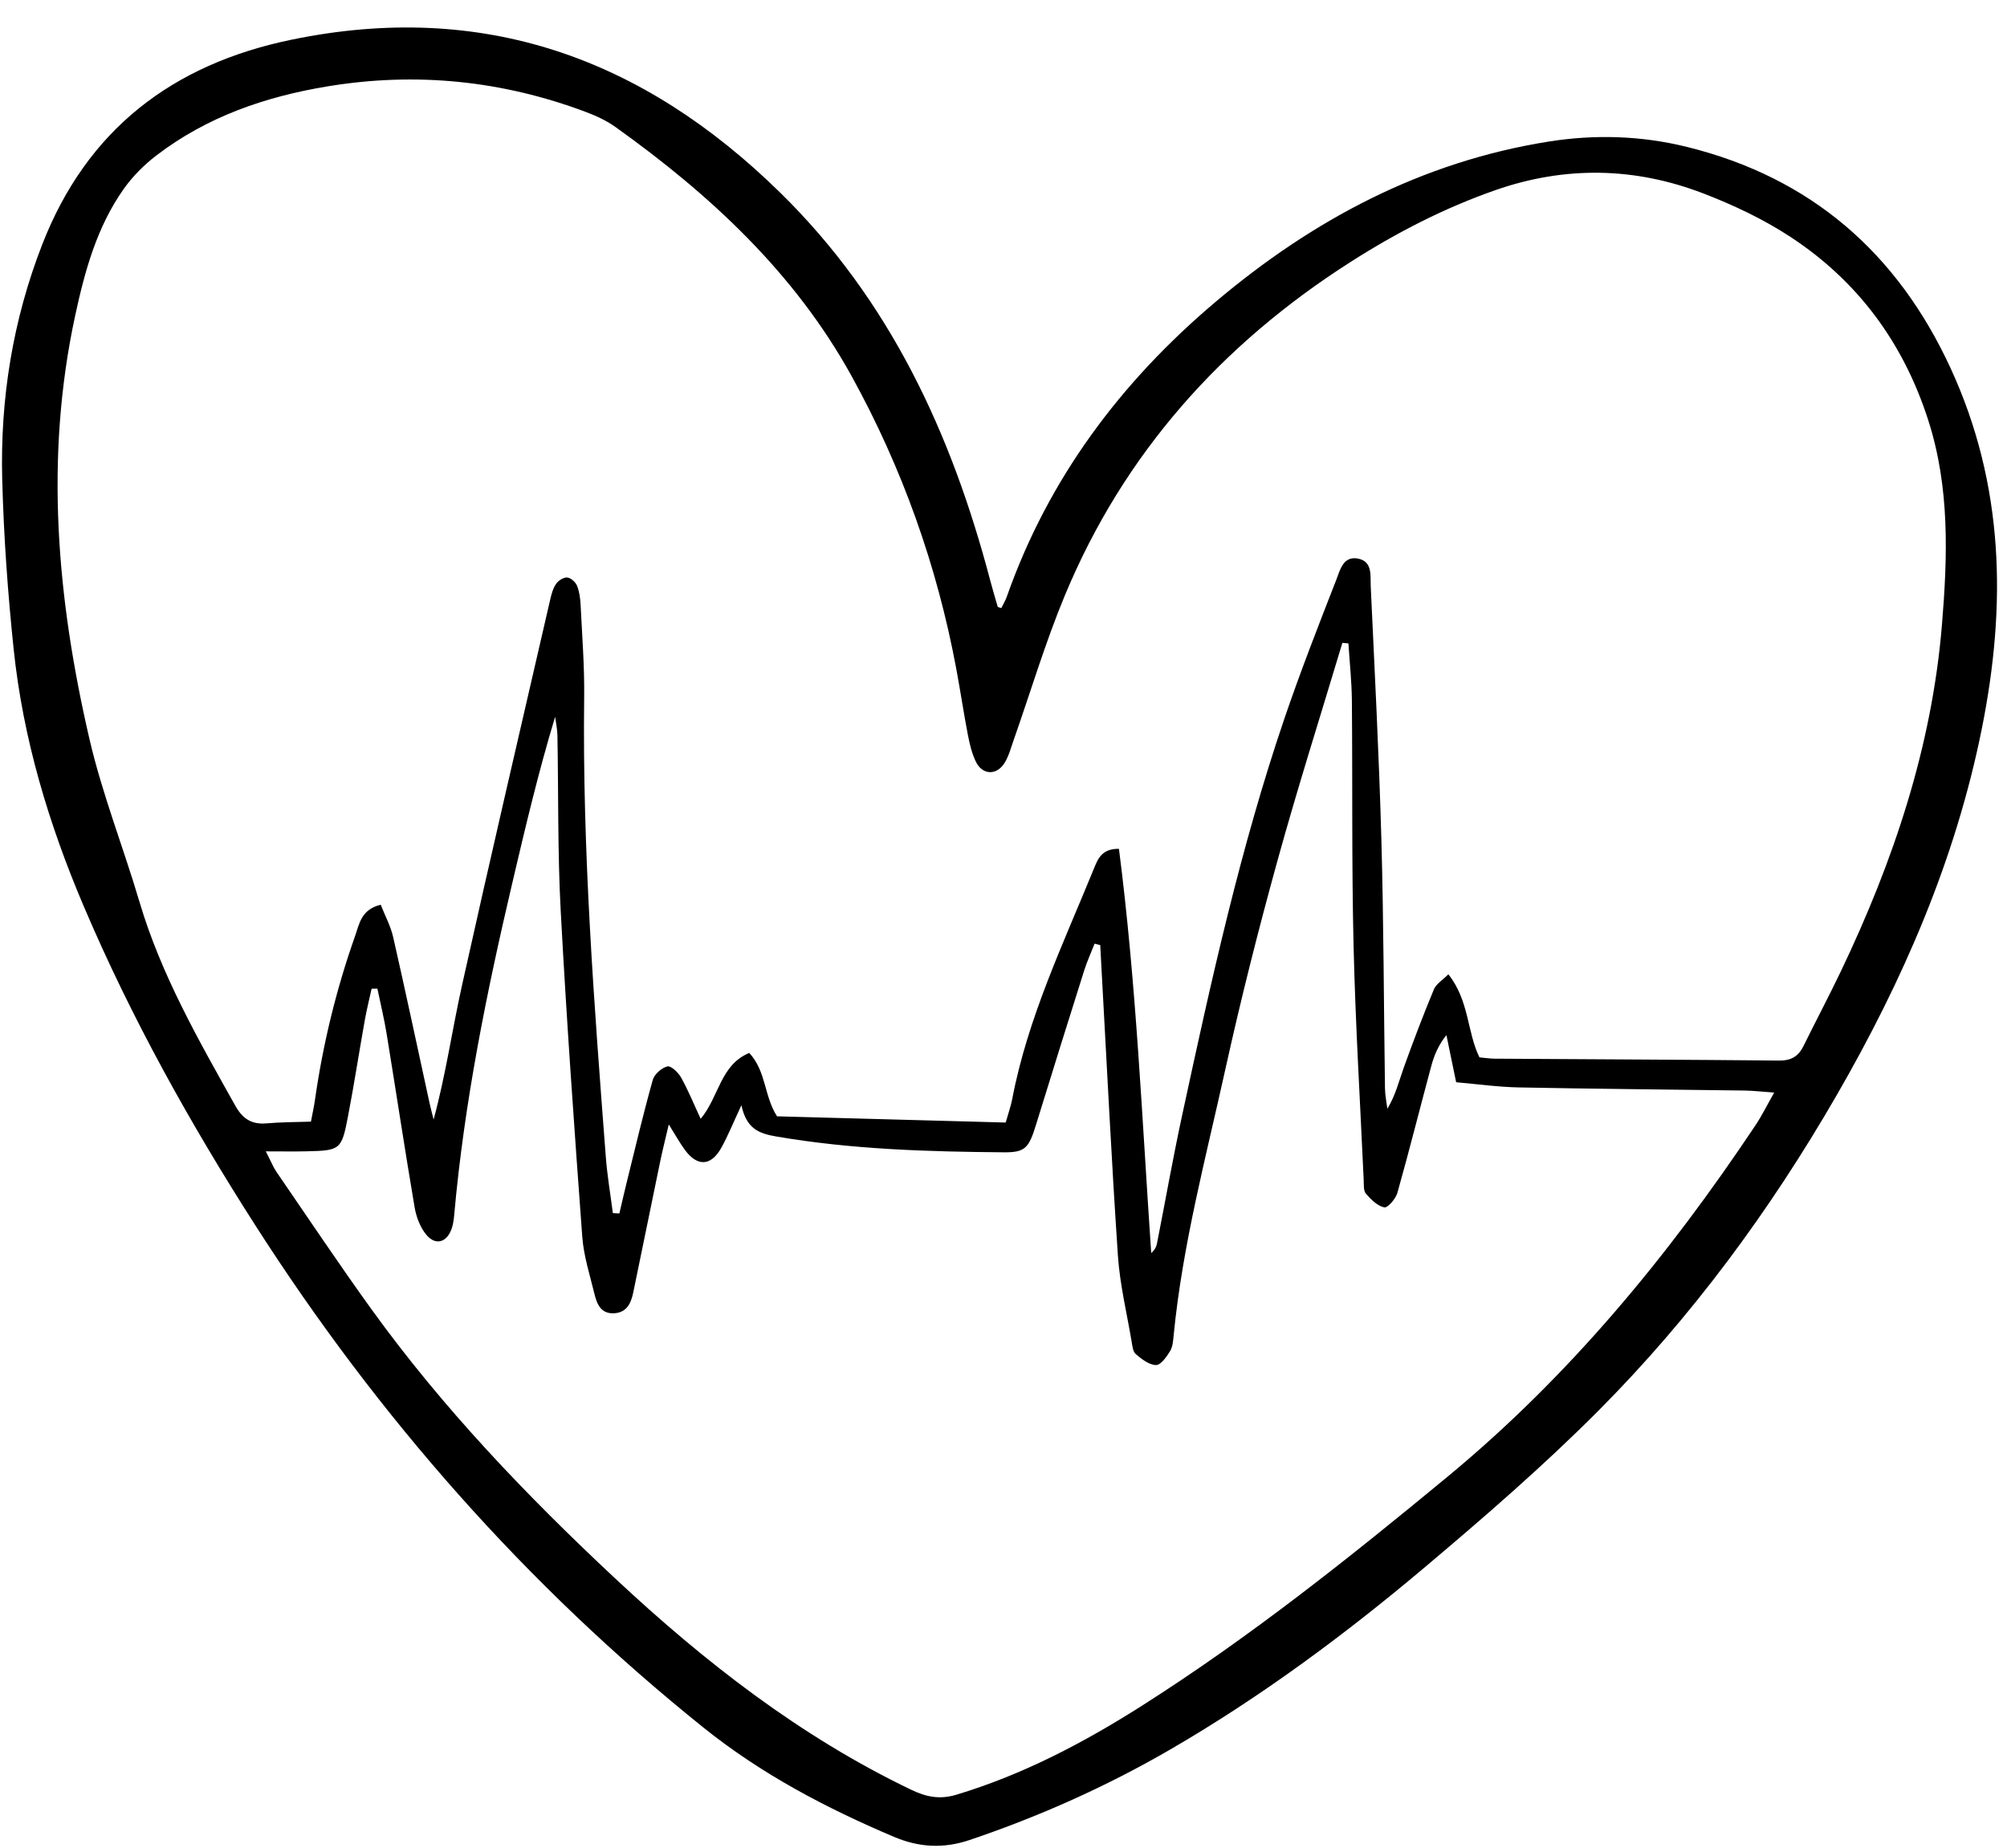 <?xml version="1.0" encoding="UTF-8"?><svg xmlns="http://www.w3.org/2000/svg" xmlns:xlink="http://www.w3.org/1999/xlink" height="185.3" preserveAspectRatio="xMidYMid meet" version="1.0" viewBox="-0.2 6.1 201.2 185.3" width="201.2" zoomAndPan="magnify"><g id="change1_1"><path clip-rule="evenodd" d="M100.183,67.061c0.182-0.379,0.412-0.76,0.558-1.171 c4.173-11.839,11.428-21.515,20.941-29.546c9.726-8.212,20.651-14.028,33.368-16.051c4.655-0.74,9.311-0.593,13.882,0.539 c12.42,3.074,21.097,10.636,26.421,22.197c5.377,11.68,5.608,23.751,3.121,36.134c-2.64,13.151-7.916,25.246-14.564,36.759 c-6.646,11.509-14.503,22.201-23.892,31.625c-5.521,5.54-11.463,10.684-17.45,15.729c-7.994,6.738-16.397,12.961-25.461,18.219 c-6.386,3.705-13.102,6.704-20.107,9.069c-2.62,0.883-5.07,0.748-7.597-0.324c-6.812-2.889-13.29-6.295-19.103-10.963 c-17.772-14.271-32.603-31.133-44.883-50.303c-6.554-10.232-12.447-20.809-17.211-31.992c-3.524-8.274-6.102-16.84-7.038-25.807 c-0.59-5.65-0.997-11.333-1.146-17.01c-0.214-8.088,1.064-15.991,4.013-23.561c4.476-11.493,13.032-18.05,24.963-20.519 c19.176-3.97,35.224,1.81,48.997,15.308c11.044,10.823,17.198,24.189,21.062,38.85c0.237,0.899,0.501,1.79,0.763,2.682 C99.834,66.967,99.951,66.977,100.183,67.061z M111.974,91.198c1.739,13.516,2.308,27.021,3.235,40.524 c0.362-0.317,0.512-0.632,0.578-0.965c0.846-4.299,1.607-8.616,2.532-12.897c2.89-13.395,5.832-26.782,10.26-39.776 c1.592-4.671,3.392-9.273,5.187-13.87c0.374-0.955,0.682-2.41,2.184-2.112c1.468,0.294,1.215,1.722,1.264,2.771 c0.394,8.477,0.833,16.953,1.069,25.434c0.232,8.298,0.238,16.601,0.36,24.901c0.01,0.683,0.155,1.365,0.238,2.047 c0.826-1.353,1.162-2.777,1.655-4.146c0.944-2.625,1.935-5.237,3.008-7.814c0.236-0.565,0.896-0.954,1.453-1.518 c2.106,2.645,1.861,5.77,3.117,8.327c0.588,0.052,1.048,0.128,1.508,0.131c9.513,0.062,19.027,0.097,28.539,0.189 c1.193,0.012,1.925-0.418,2.434-1.451c1.236-2.509,2.548-4.982,3.754-7.505c5.265-11.018,9.119-22.482,10.129-34.711 c0.568-6.869,0.799-13.768-1.37-20.521c-2.492-7.765-7.055-13.953-13.829-18.394c-2.707-1.775-5.714-3.194-8.744-4.358 c-6.849-2.631-13.837-2.756-20.801-0.328c-5.13,1.789-9.923,4.262-14.506,7.185c-12.946,8.255-22.759,19.214-28.674,33.446 c-1.964,4.726-3.429,9.659-5.131,14.494c-0.278,0.788-0.491,1.631-0.929,2.324c-0.795,1.26-2.215,1.194-2.86-0.136 c-0.401-0.826-0.622-1.76-0.799-2.669c-0.425-2.196-0.752-4.411-1.161-6.611c-1.926-10.354-5.426-20.18-10.499-29.379 c-5.704-10.34-14.167-18.184-23.671-24.973c-0.898-0.642-1.943-1.126-2.983-1.516c-8.385-3.144-16.989-4.024-25.85-2.567 c-6.27,1.031-12.12,3.048-17.202,6.938c-1.233,0.943-2.379,2.097-3.273,3.362c-2.69,3.806-3.899,8.235-4.865,12.712 C4.256,52.023,5.519,66.176,8.769,80.193c1.28,5.523,3.394,10.849,5.007,16.3c2.166,7.317,5.92,13.864,9.612,20.456 c0.735,1.311,1.635,1.901,3.129,1.77c1.458-0.13,2.928-0.12,4.454-0.173c0.164-0.868,0.305-1.493,0.395-2.124 c0.805-5.65,2.147-11.168,4.051-16.544c0.412-1.163,0.585-2.592,2.548-3.08c0.434,1.105,0.999,2.141,1.251,3.25 c1.261,5.541,2.439,11.101,3.65,16.654c0.121,0.548,0.269,1.09,0.403,1.635c1.223-4.511,1.863-9.031,2.851-13.476 c2.871-12.919,5.881-25.808,8.849-38.705c0.124-0.54,0.286-1.114,0.599-1.552c0.23-0.322,0.756-0.646,1.111-0.606 c0.36,0.039,0.822,0.463,0.969,0.827c0.238,0.591,0.326,1.268,0.358,1.914c0.148,3.074,0.394,6.152,0.357,9.226 c-0.192,15.413,0.995,30.759,2.168,46.107c0.144,1.887,0.467,3.762,0.707,5.642c0.218,0.013,0.435,0.025,0.653,0.037 c0.264-1.124,0.52-2.251,0.798-3.371c0.829-3.346,1.62-6.703,2.552-10.021c0.161-0.571,0.886-1.204,1.466-1.351 c0.353-0.089,1.089,0.609,1.37,1.112c0.714,1.277,1.268,2.644,1.965,4.144c1.856-2.227,1.957-5.392,4.87-6.608 c1.711,1.842,1.484,4.345,2.786,6.357c7.575,0.206,15.199,0.414,22.923,0.622c0.268-0.95,0.518-1.643,0.655-2.358 c1.551-8.134,5.114-15.557,8.208-23.144C109.849,92.24,110.25,91.161,111.974,91.198z M26.445,121.526 c0.562,1.089,0.763,1.609,1.071,2.057c3.166,4.612,6.274,9.268,9.547,13.805c7.124,9.873,15.502,18.631,24.376,26.924 c8.963,8.379,18.567,15.869,29.71,21.216c1.518,0.727,2.864,0.995,4.528,0.495c6.674-2.008,12.772-5.218,18.603-8.922 c10.804-6.864,20.792-14.823,30.651-22.972c12.207-10.089,22.121-22.129,30.859-35.226c0.636-0.953,1.145-1.992,1.872-3.272 c-1.319-0.092-2.135-0.19-2.952-0.202c-7.554-0.106-15.108-0.164-22.662-0.313c-2.108-0.042-4.212-0.342-6.27-0.518 c-0.377-1.825-0.678-3.277-0.977-4.73c-0.83,1.043-1.241,2.07-1.525,3.131c-1.139,4.228-2.202,8.478-3.391,12.691 c-0.167,0.597-0.978,1.524-1.313,1.453c-0.688-0.146-1.335-0.793-1.839-1.374c-0.256-0.295-0.201-0.891-0.223-1.353 c-0.356-7.825-0.828-15.647-1.015-23.475c-0.196-8.205-0.095-16.416-0.171-24.623c-0.017-1.906-0.224-3.809-0.345-5.713 c-0.202-0.021-0.403-0.04-0.606-0.06c-2.186,7.293-4.497,14.553-6.522,21.891c-1.908,6.915-3.67,13.879-5.215,20.883 c-1.948,8.822-4.287,17.575-5.174,26.607c-0.055,0.554-0.088,1.174-0.361,1.624c-0.349,0.573-0.94,1.41-1.412,1.401 c-0.692-0.014-1.44-0.597-2.027-1.097c-0.299-0.254-0.347-0.85-0.425-1.305c-0.483-2.849-1.172-5.687-1.367-8.556 c-0.641-9.489-1.1-18.99-1.63-28.486c-0.049-0.886-0.096-1.772-0.142-2.657c-0.189-0.049-0.377-0.097-0.565-0.145 c-0.351,0.894-0.755,1.772-1.044,2.687c-1.628,5.152-3.241,10.308-4.831,15.471c-0.715,2.324-1.082,2.774-3.2,2.759 c-7.649-0.063-15.284-0.286-22.857-1.59c-1.716-0.294-2.966-0.769-3.476-3.13c-0.829,1.774-1.343,3.058-2.009,4.258 c-1.037,1.868-2.422,1.923-3.679,0.19c-0.511-0.705-0.935-1.474-1.593-2.523c-0.355,1.526-0.631,2.607-0.857,3.698 c-0.909,4.381-1.797,8.766-2.704,13.147c-0.22,1.063-0.639,2.006-1.902,2.086c-1.334,0.085-1.741-0.918-1.989-1.943 c-0.46-1.9-1.079-3.801-1.221-5.732c-0.8-10.878-1.577-21.759-2.16-32.65c-0.315-5.864-0.221-11.749-0.33-17.624 c-0.011-0.616-0.15-1.23-0.23-1.844c-1.696,5.604-2.997,11.132-4.294,16.659c-2.579,10.989-4.826,22.037-5.825,33.303 c-0.041,0.461-0.107,0.935-0.26,1.368c-0.481,1.366-1.606,1.704-2.527,0.601c-0.614-0.736-1.013-1.78-1.177-2.743 c-0.984-5.787-1.859-11.593-2.804-17.388c-0.248-1.527-0.617-3.036-0.932-4.552c-0.193,0.002-0.385,0.006-0.579,0.009 c-0.228,1.041-0.49,2.078-0.677,3.127c-0.574,3.212-1.07,6.439-1.684,9.643c-0.651,3.39-0.768,3.452-4.158,3.53 C29.35,121.549,28.164,121.526,26.445,121.526z" fill="inherit" fill-rule="evenodd"/></g></svg>